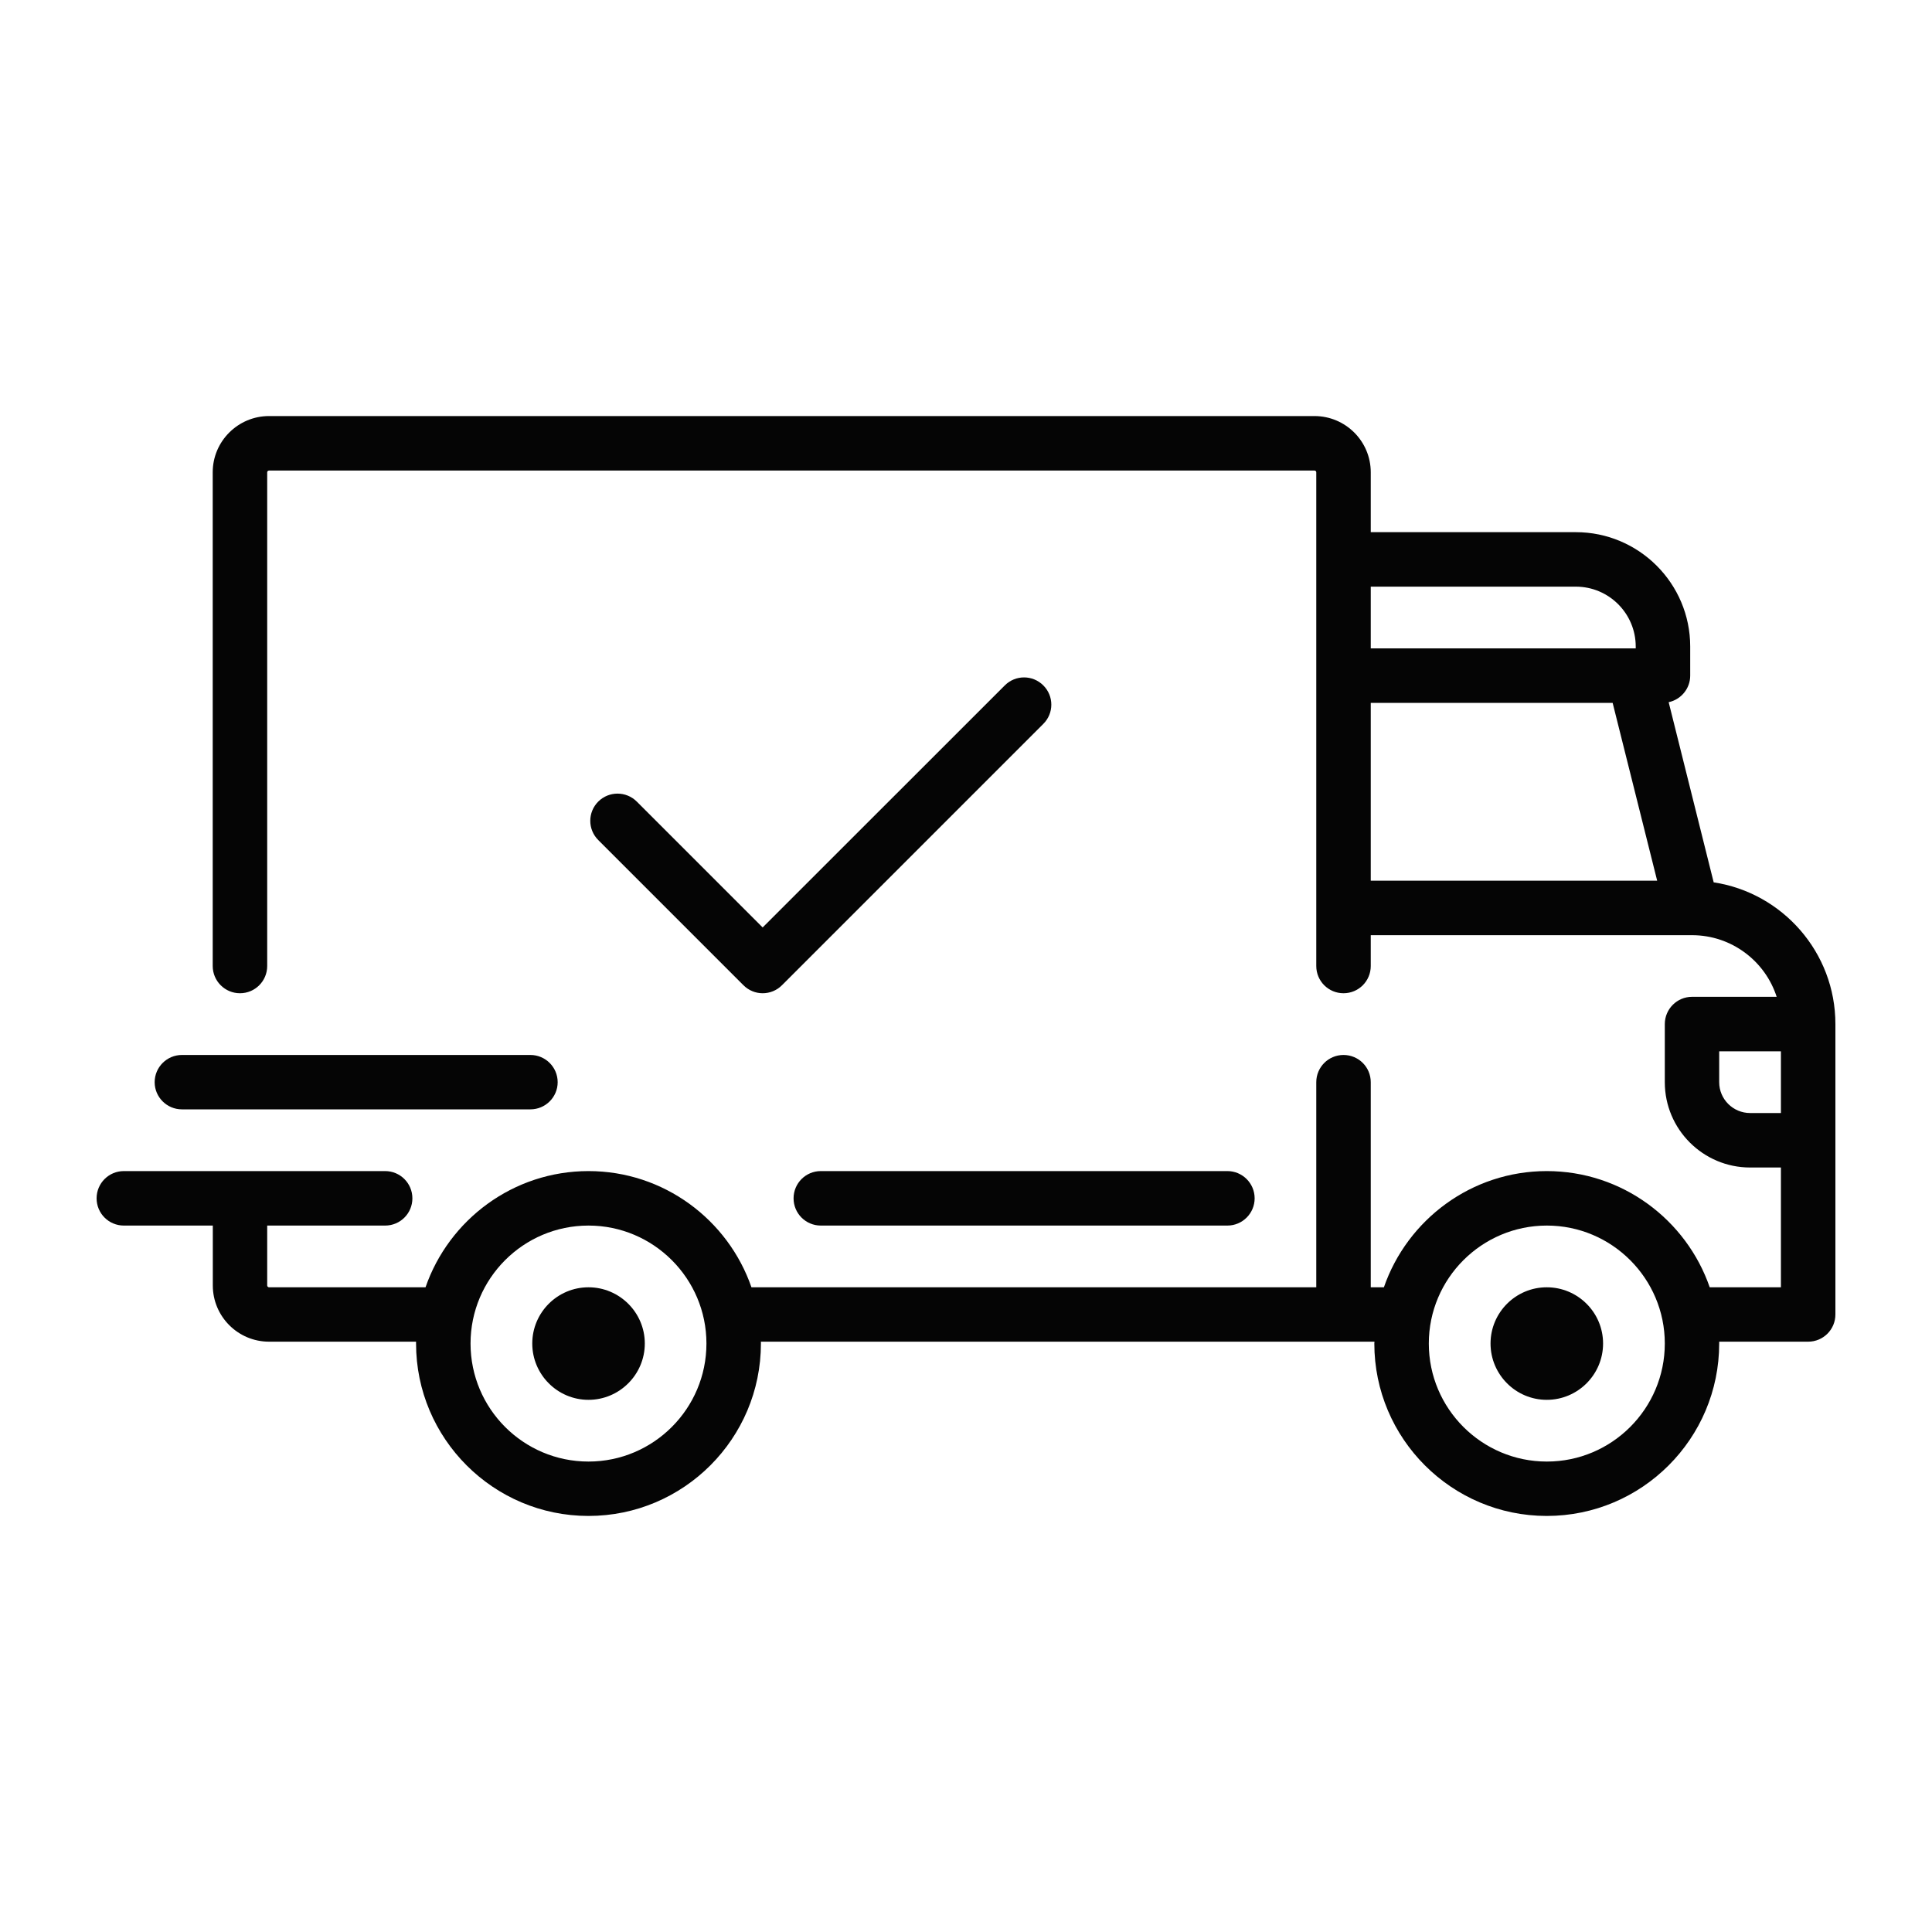 <svg width="20" height="20" viewBox="0 0 20 20" fill="none" xmlns="http://www.w3.org/2000/svg">
<path fill-rule="evenodd" clip-rule="evenodd" d="M17.274 7.269L17.74 9.134C18.452 9.242 19 9.859 19 10.601V13.607C19 13.763 18.874 13.889 18.718 13.889H17.797C17.797 13.896 17.797 13.902 17.797 13.908C17.797 14.892 16.997 15.693 16.012 15.693C15.028 15.693 14.227 14.892 14.227 13.908C14.227 13.905 14.228 13.901 14.228 13.898C14.228 13.895 14.228 13.892 14.228 13.889H7.876C7.876 13.892 7.876 13.895 7.877 13.898V13.898C7.877 13.901 7.877 13.905 7.877 13.908C7.877 14.892 7.076 15.693 6.092 15.693C5.108 15.693 4.307 14.892 4.307 13.908C4.307 13.905 4.307 13.901 4.307 13.898L4.307 13.894L4.307 13.889H2.785C2.464 13.889 2.203 13.628 2.203 13.307V12.687H1.282C1.126 12.687 1 12.561 1 12.405C1 12.249 1.126 12.123 1.282 12.123H3.987C4.143 12.123 4.269 12.249 4.269 12.405C4.269 12.561 4.143 12.687 3.987 12.687H2.766V13.307C2.766 13.317 2.775 13.326 2.785 13.326H4.405C4.647 12.627 5.312 12.123 6.092 12.123C6.872 12.123 7.537 12.627 7.779 13.326H13.626V11.203C13.626 11.047 13.752 10.921 13.908 10.921C14.064 10.921 14.19 11.047 14.19 11.203V13.326H14.326C14.568 12.627 15.232 12.123 16.012 12.123C16.793 12.123 17.457 12.627 17.699 13.326H18.436V12.086H18.117C17.63 12.086 17.234 11.69 17.234 11.203V10.601C17.234 10.446 17.36 10.319 17.516 10.319H18.392C18.273 9.949 17.925 9.681 17.516 9.681L17.515 9.681L17.515 9.681H14.19V10C14.19 10.156 14.064 10.282 13.908 10.282C13.752 10.282 13.626 10.156 13.626 10V4.889C13.626 4.879 13.618 4.871 13.607 4.871H2.785C2.775 4.871 2.766 4.879 2.766 4.889V10C2.766 10.156 2.64 10.282 2.484 10.282C2.329 10.282 2.202 10.156 2.202 10V4.889C2.202 4.568 2.464 4.307 2.785 4.307H13.607C13.929 4.307 14.19 4.568 14.19 4.889V5.509H16.313C16.966 5.509 17.497 6.04 17.497 6.693V6.994C17.497 7.129 17.401 7.242 17.274 7.269ZM16.313 6.073H14.19V6.712H16.933V6.693C16.933 6.351 16.655 6.073 16.313 6.073ZM14.19 7.276V9.117H17.155L16.694 7.276H14.19ZM4.871 13.908C4.871 14.582 5.418 15.13 6.092 15.13C6.765 15.13 7.313 14.582 7.313 13.908C7.313 13.235 6.765 12.687 6.092 12.687C5.418 12.687 4.871 13.235 4.871 13.908ZM14.791 13.908C14.791 14.582 15.339 15.13 16.013 15.13C16.686 15.13 17.234 14.582 17.234 13.908C17.234 13.235 16.686 12.687 16.013 12.687C15.339 12.687 14.791 13.235 14.791 13.908ZM18.117 11.522H18.436V10.883H17.797V11.203C17.797 11.379 17.941 11.522 18.117 11.522ZM5.51 13.908C5.51 13.587 5.771 13.326 6.092 13.326C6.413 13.326 6.675 13.587 6.675 13.908C6.675 14.229 6.413 14.491 6.092 14.491C5.771 14.491 5.51 14.229 5.51 13.908ZM16.012 13.326C15.691 13.326 15.43 13.587 15.43 13.908C15.43 14.229 15.691 14.491 16.012 14.491C16.334 14.491 16.595 14.229 16.595 13.908C16.595 13.587 16.334 13.326 16.012 13.326ZM8.497 12.123H12.706C12.861 12.123 12.988 12.249 12.988 12.405C12.988 12.561 12.861 12.687 12.706 12.687H8.497C8.341 12.687 8.215 12.561 8.215 12.405C8.215 12.249 8.341 12.123 8.497 12.123ZM5.491 10.921H1.883C1.728 10.921 1.601 11.047 1.601 11.203C1.601 11.358 1.728 11.484 1.883 11.484H5.491C5.646 11.484 5.773 11.358 5.773 11.203C5.773 11.047 5.646 10.921 5.491 10.921ZM10.402 7.095C10.512 6.985 10.69 6.985 10.8 7.095C10.911 7.205 10.911 7.384 10.8 7.494L8.095 10.199C8.04 10.254 7.968 10.282 7.895 10.282C7.823 10.282 7.751 10.254 7.696 10.199L6.193 8.696C6.083 8.586 6.083 8.408 6.193 8.298C6.303 8.188 6.482 8.188 6.592 8.298L7.895 9.601L10.402 7.095Z" fill="#050505"/>
</svg>
